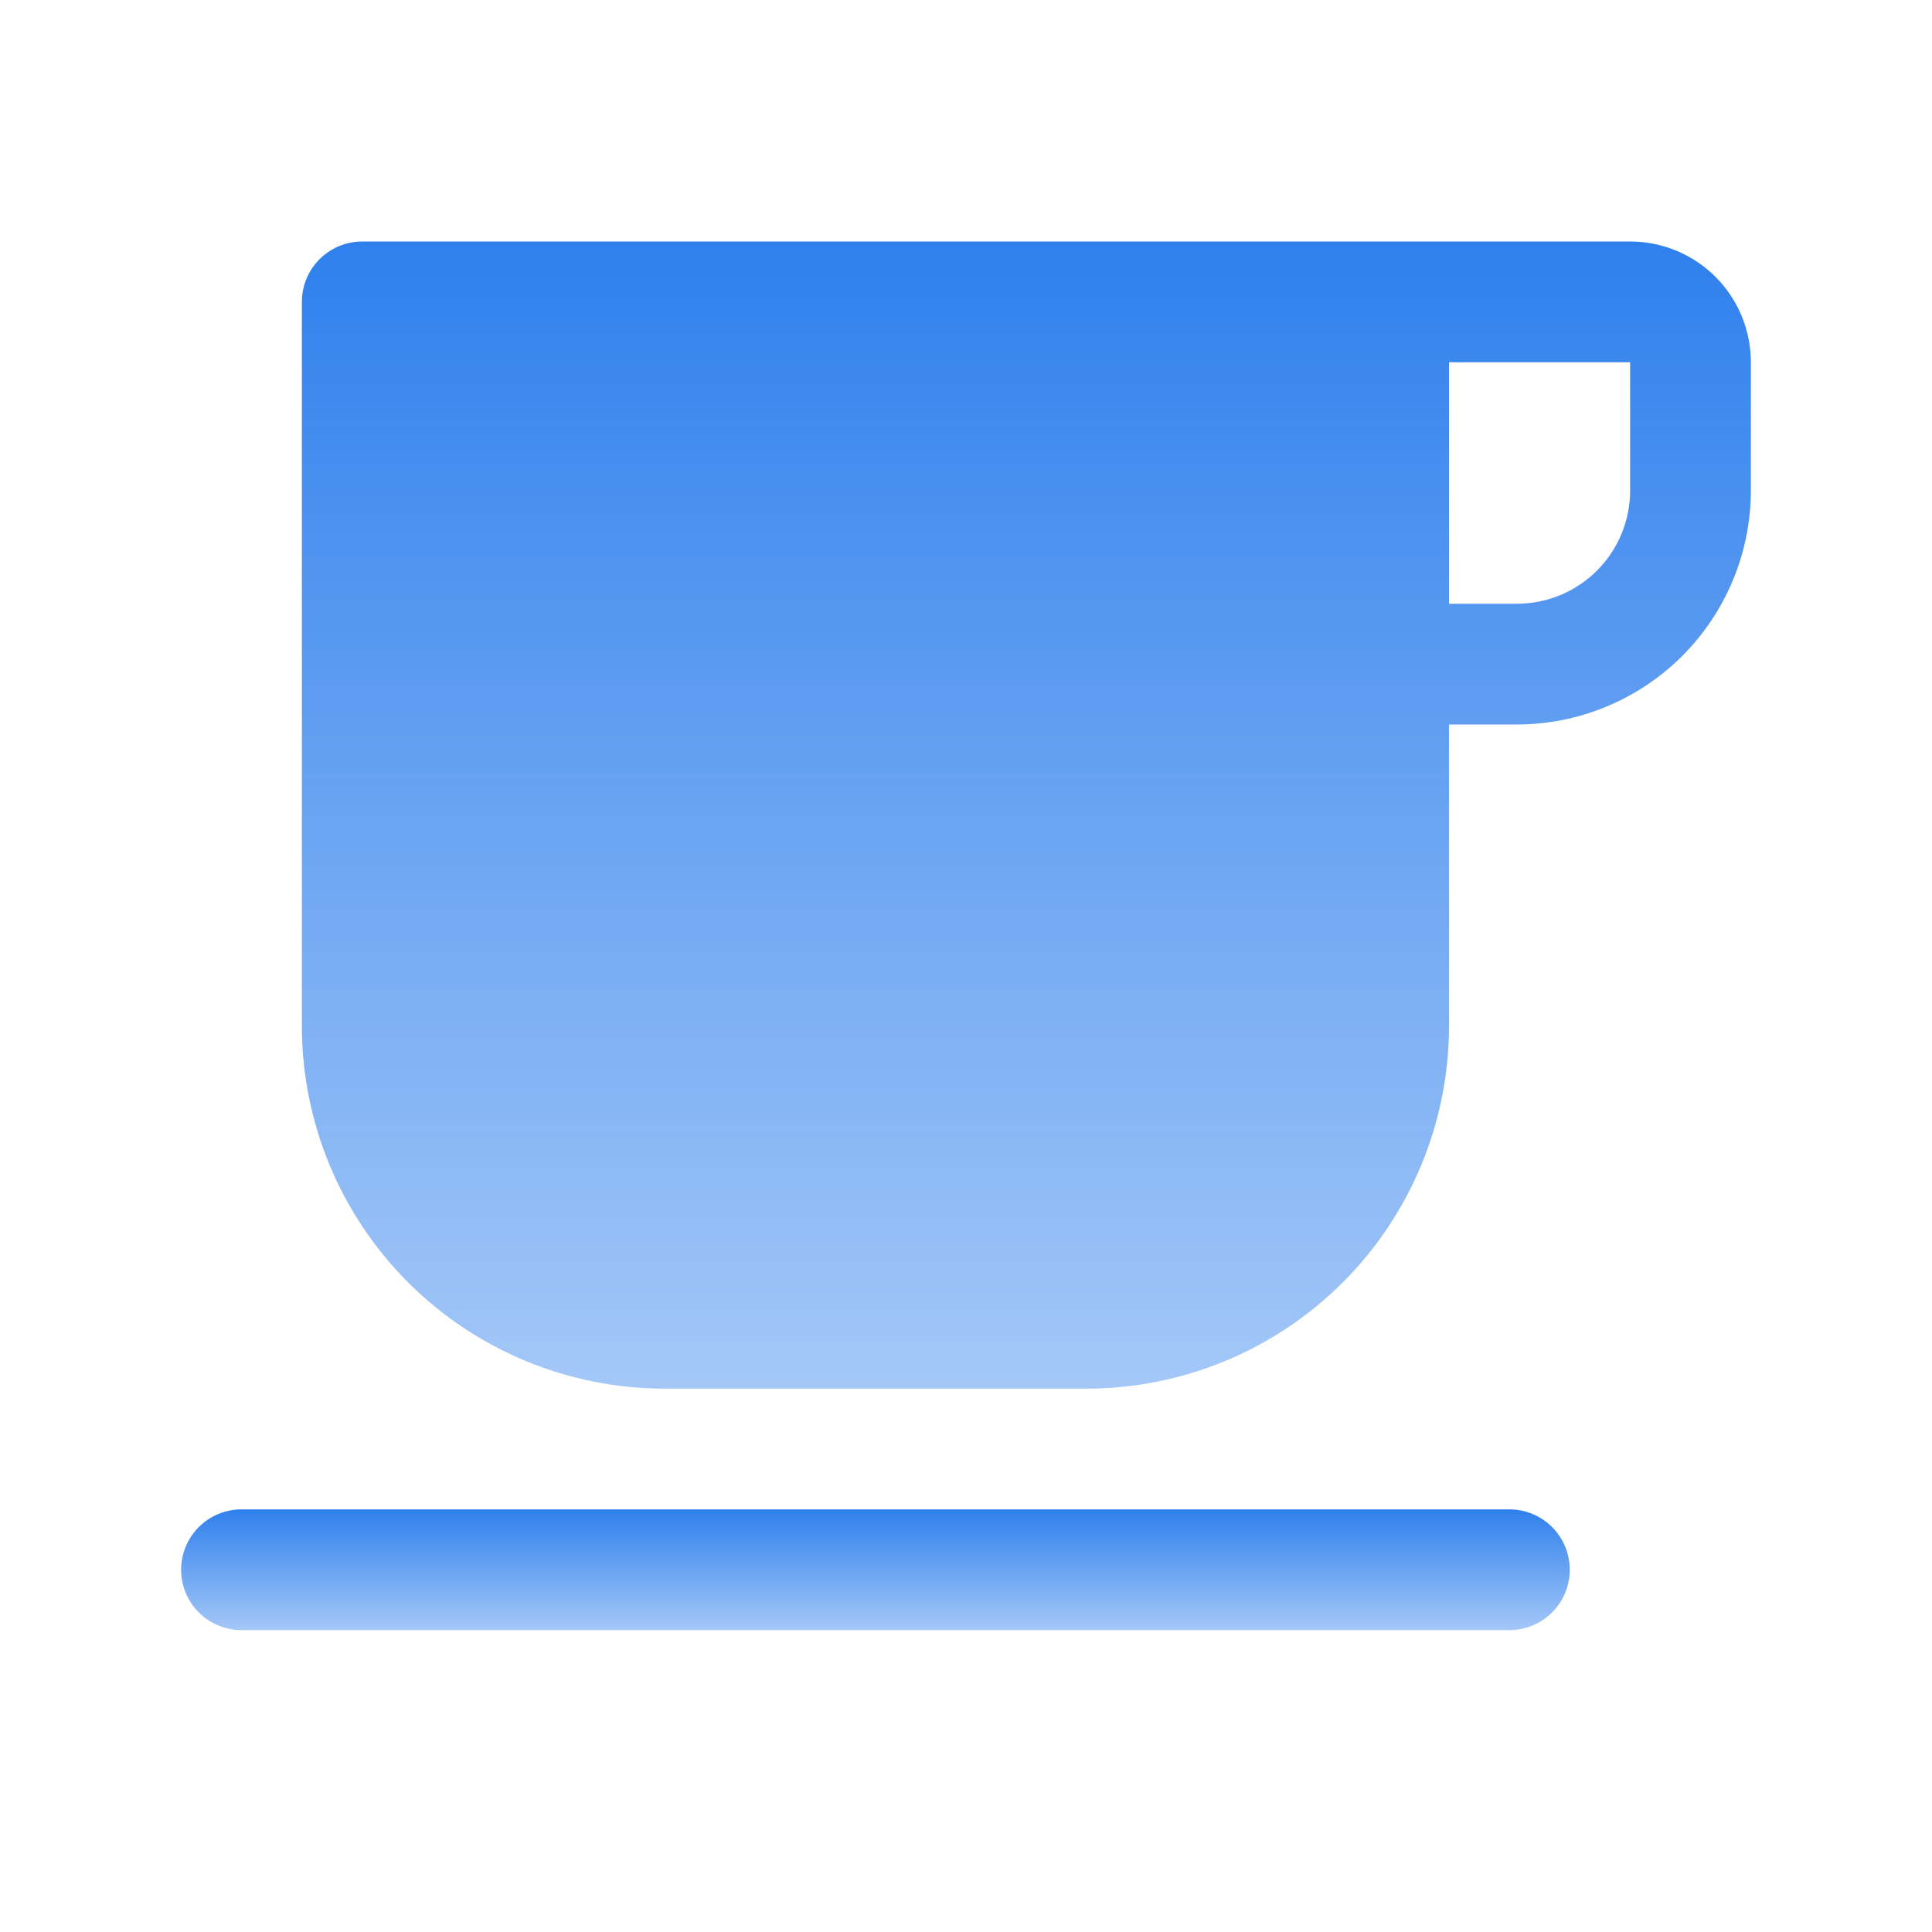 <svg width="512" height="512" viewBox="0 0 512 512" fill="none" xmlns="http://www.w3.org/2000/svg">
<path d="M432 64H96C91.757 64 87.687 65.686 84.686 68.686C81.686 71.687 80 75.757 80 80V272C80.029 297.452 90.153 321.853 108.15 339.85C126.147 357.847 150.548 367.971 176 368H288C313.452 367.971 337.853 357.847 355.85 339.85C373.847 321.853 383.971 297.452 384 272V192H402C418.438 191.981 434.197 185.443 445.82 173.82C457.443 162.197 463.981 146.438 464 130V96C464 87.513 460.629 79.374 454.627 73.373C448.626 67.371 440.487 64 432 64ZM432 130C432 137.956 428.839 145.587 423.213 151.213C417.587 156.839 409.956 160 402 160H384V96H432V130Z" fill="url(#paint0_linear_658_3375)"/>
<path d="M400 400H64C59.757 400 55.687 401.686 52.686 404.686C49.686 407.687 48 411.757 48 416C48 420.243 49.686 424.313 52.686 427.314C55.687 430.314 59.757 432 64 432H400C404.243 432 408.313 430.314 411.314 427.314C414.314 424.313 416 420.243 416 416C416 411.757 414.314 407.687 411.314 404.686C408.313 401.686 404.243 400 400 400Z" fill="url(#paint1_linear_658_3375)"/>
<defs>
<linearGradient id="paint0_linear_658_3375" x1="272" y1="64" x2="272" y2="605" gradientUnits="userSpaceOnUse">
<stop stop-color="#2F80ED"/>
<stop offset="1" stop-color="#2F80ED" stop-opacity="0"/>
</linearGradient>
<linearGradient id="paint1_linear_658_3375" x1="232" y1="400" x2="232" y2="456.947" gradientUnits="userSpaceOnUse">
<stop stop-color="#2F80ED"/>
<stop offset="1" stop-color="#2F80ED" stop-opacity="0"/>
</linearGradient>
</defs>
</svg>
